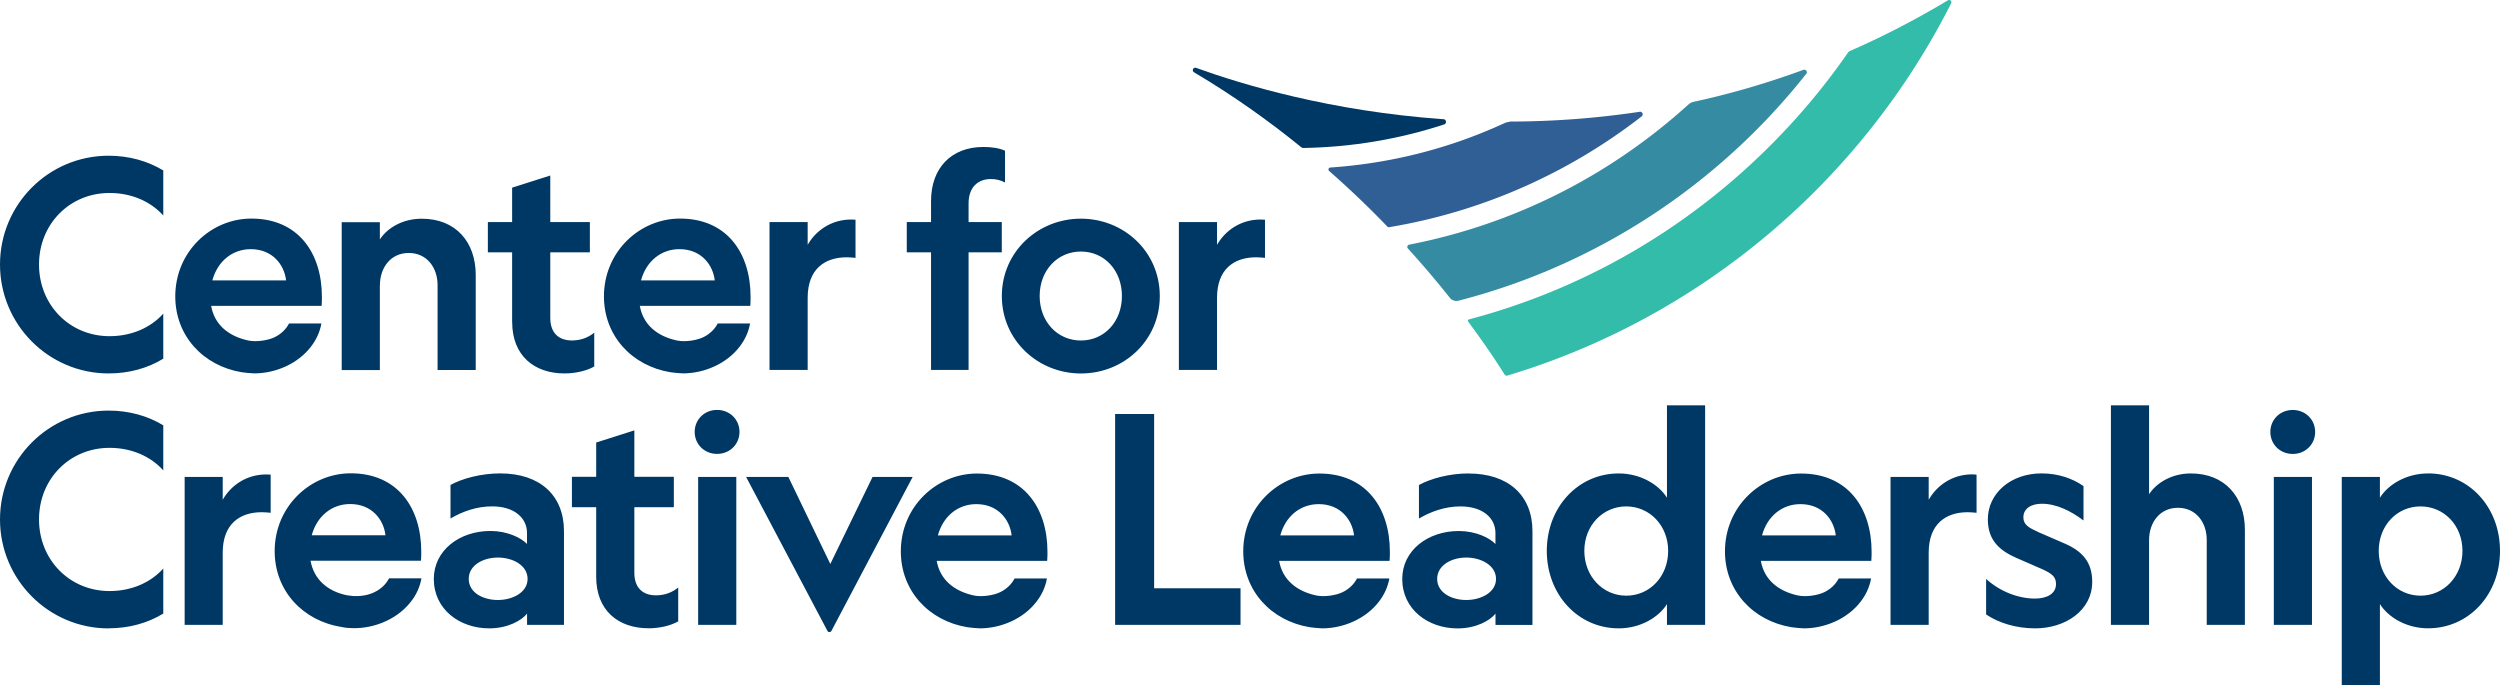 <svg xmlns="http://www.w3.org/2000/svg" id="Layer_1" viewBox="0 0 525.46 144.07"><defs><style>.cls-4{fill:#003865}</style></defs><path d="M379.64 15.52C361.4 38.6 335.86 55.67 306.55 63.2c-.68.17-1.4-.07-1.83-.62-2.56-3.23-5.5-6.72-8.8-10.35a.487.487 0 0 1 .27-.81c21.88-4.25 42.15-14.4 58.89-29.64.21-.11.41-.21.63-.32 7.63-1.65 15.43-3.87 23.33-6.78.52-.19.96.42.62.85" style="fill:#358ca2"/><path d="M409.41.07c-6.89 4.14-13.77 7.67-20.61 10.66-.14.06-.26.16-.35.28-4.8 6.93-10.26 13.49-16.36 19.58-17.83 17.83-39.61 30.29-63.37 36.55a.28.28 0 0 0-.15.44c3.51 4.71 6.06 8.58 7.66 11.12.13.21.39.31.63.23C357.56 66.7 391.22 38.04 410.1.7c.22-.44-.27-.89-.69-.64" style="fill:#34bcaa"/><path d="M345.27 24.03c0 .15-.06.28-.15.38-.05.04-.09.08-.14.11-15.18 11.77-33.27 19.94-53 23.23a.413.413 0 0 1-.37-.12c-3.69-3.83-7.77-7.77-12.24-11.69a.415.415 0 0 1 .25-.73c12.69-.87 24.94-3.99 36.27-9.18.18-.08.37-.16.55-.25.34-.08.66-.15 1-.23a186 186 0 0 0 27.1-2.04l.17-.03h.01c.31 0 .55.26.55.57" style="fill:#2f5f95"/><path d="M303.5 25.06c-.07 0-.14-.01-.2-.01-23.66-1.68-42.28-7.3-51.9-10.79-.59-.21-.98.61-.44.93 8.29 4.91 15.81 10.28 22.56 15.77.11.09.25.14.39.14 10.29-.16 20.22-1.88 29.54-4.92.06-.02.11-.04.16-.06.19-.09.32-.28.32-.51 0-.27-.18-.49-.43-.55M195.68 77.76h7.9V53.04h6.98v-6.36h-6.98v-3.95c0-3.28 1.88-5.1 4.68-5.1 1.09 0 2.07.24 2.98.73v-6.68c-1.21-.55-2.73-.79-4.56-.79-6.74 0-10.99 4.43-10.99 11.36v4.43h-5.1v6.36h5.1v24.72ZM227.19 45.96c-9.03 0-16.62 6.96-16.62 16.26s7.59 16.28 16.62 16.28 16.58-6.92 16.58-16.28-7.59-16.26-16.58-16.26Zm0 25.61c-4.92 0-8.67-3.95-8.67-9.35s3.75-9.35 8.67-9.35 8.62 3.95 8.62 9.35-3.71 9.35-8.62 9.35ZM255.8 62.58c0-6.01 3.58-8.5 8.2-8.5.61 0 1.21.06 1.88.12v-8.02c-.3 0-.61-.04-.91-.04-4.25 0-7.47 2.35-9.17 5.32v-4.78h-8.02v31.08h8.02V62.58ZM481.93 86.17h-.06c-2.61 0-4.68 2-4.68 4.62s2.07 4.62 4.68 4.62h.06c2.61 0 4.68-2 4.68-4.62s-2.07-4.62-4.68-4.62ZM242.58 87.02h-8.2v44.32h26.36v-7.7h-18.16V87.02zM308.67 99.51c-4.05 0-8 1.09-10.43 2.43v7.05c2.49-1.46 5.47-2.55 8.73-2.55 4.68 0 7.35 2.43 7.35 5.59v2.31c-1.28-1.34-4.19-2.73-7.71-2.73-6.48 0-11.88 4.07-11.88 10.08 0 6.38 5.41 10.39 11.64 10.39 3.89 0 6.8-1.64 7.96-3.1v2.37h7.77v-19.68c0-7.59-5.1-12.15-13.42-12.15Zm-.49 26.6c-3.14 0-6.11-1.58-6.11-4.43s2.98-4.49 6.11-4.49 6.26 1.64 6.26 4.49-3.16 4.43-6.26 4.43ZM350.37 104.61c-1.7-2.73-5.53-5.1-10.14-5.1-8.56 0-15.12 7.11-15.12 16.28s6.56 16.28 15.12 16.28c4.62 0 8.44-2.37 10.14-5.1v4.37h8.02V85.2h-8.02v19.42Zm-8.56 20.59c-4.92 0-8.81-4.07-8.81-9.41s3.89-9.35 8.81-9.35 8.81 4.01 8.81 9.35-3.83 9.41-8.81 9.41ZM405.38 105.04v-4.8h-8.02v31.1h8.02v-15.18c0-6.01 3.58-8.5 8.18-8.5.61 0 1.21.06 1.88.12v-8.02c-.3 0-.61-.06-.91-.06-4.23 0-7.45 2.37-9.15 5.34ZM434.03 114.27l-5.47-2.37c-2.13-.97-3.28-1.58-3.28-3.16 0-1.82 1.58-2.86 3.89-2.86 3.04 0 6.13 1.52 8.75 3.52v-7.23c-2.25-1.58-5.28-2.67-8.81-2.67-6.56 0-11.3 4.25-11.3 9.66 0 4.56 2.67 6.62 5.95 8.08l5.71 2.49c1.88.91 2.67 1.52 2.67 3.04 0 2-1.88 3.04-4.43 3.04-3.52 0-7.41-1.52-10.26-4.13v7.47c2.61 1.76 6.26 2.92 10.33 2.92 6.26 0 11.97-3.71 11.97-9.78 0-4.07-2-6.38-5.71-8.02ZM460.49 99.51c-3.93 0-7.15 1.88-8.79 4.37V85.19h-8.02v46.14h8.02v-17.8c0-3.71 2.25-6.8 6.07-6.8s6.05 3.1 6.05 6.74v17.86h8.02v-19.98c0-6.92-4.19-11.84-11.36-11.84ZM477.92 100.24h8.02v31.1h-8.02zM510.34 99.51c-4.62 0-8.42 2.37-10.12 5.1v-4.37h-8.02v43.83h8.02v-17.11c1.7 2.73 5.51 5.1 10.12 5.1 8.56 0 15.12-7.05 15.12-16.28S518.9 99.5 510.34 99.5Zm-1.58 25.69c-4.96 0-8.79-4.07-8.79-9.41s3.83-9.35 8.79-9.35 8.81 4.01 8.81 9.35-3.89 9.41-8.81 9.41ZM393.28 121.58h-6.81c-.63 1.22-1.68 2.23-3.02 2.88-1.36.67-3.85 1.07-5.59.69-4.15-.91-7.07-3.34-7.76-7.27h23.22c.06-.67.06-1.28.06-1.88 0-9.24-4.98-16.47-14.83-16.47-8.51 0-15.99 6.99-15.99 16.35 0 8.29 5.86 14.61 13.98 15.95.43.08 2.17.24 2.61.24 4.52 0 9.2-2.05 11.91-5.59 1.09-1.4 1.88-3.04 2.21-4.88Zm-14.85-15.62c4.56 0 7.05 3.28 7.42 6.57h-15.5c1.09-4.01 4.19-6.57 8.08-6.57ZM292.03 121.58h-6.81c-.63 1.22-1.68 2.23-3.02 2.88-1.36.67-3.85 1.07-5.59.69-4.15-.91-7.07-3.34-7.76-7.27h23.22c.06-.67.06-1.28.06-1.88 0-9.24-4.98-16.47-14.83-16.47-8.51 0-15.99 6.99-15.99 16.35 0 8.29 5.86 14.61 13.98 15.95.43.08 2.17.24 2.61.24 4.52 0 9.2-2.05 11.91-5.59 1.09-1.4 1.88-3.04 2.21-4.88Zm-14.85-15.62c4.56 0 7.05 3.28 7.42 6.57h-15.5c1.09-4.01 4.19-6.57 8.08-6.57ZM22.84 78.49c4.25 0 8.2-1.09 11.48-3.1v-9.47c-2.61 2.92-6.62 4.74-11.3 4.74-8.38 0-14.82-6.56-14.82-15.06s6.44-15.04 14.82-15.04c4.68 0 8.69 1.82 11.3 4.74v-9.47c-3.28-2-7.23-3.1-11.48-3.1C10.2 32.72 0 42.98 0 55.59s10.2 22.9 22.84 22.9ZM79.85 59.97c0-3.7 2.25-6.8 6.07-6.8s6.05 3.1 6.05 6.74v17.86h8.02V57.79c0-6.92-4.19-11.82-11.34-11.82-3.95 0-7.17 1.86-8.81 4.35V46.7h-8.02v31.08h8.02v-17.8ZM107.65 67.68c0 7.11 4.68 10.81 10.99 10.81 2.31 0 4.68-.55 6.26-1.46v-7.11c-1.34 1.09-2.92 1.64-4.68 1.64-2.85 0-4.56-1.64-4.56-4.74V53.03h8.32v-6.36h-8.32v-9.78l-8.02 2.55v7.23h-5.1v6.36h5.1v14.64ZM169.76 62.58c0-6.01 3.58-8.5 8.2-8.5.61 0 1.21.06 1.86.12v-8.02c-.28 0-.59-.04-.89-.04-4.25 0-7.47 2.35-9.17 5.32v-4.78h-8.02v31.08h8.02V62.58ZM67.56 67.99h-6.81c-.63 1.22-1.68 2.23-3.02 2.88-1.36.67-3.85 1.07-5.59.69-4.15-.91-7.07-3.34-7.76-7.27H67.6c.06-.67.06-1.28.06-1.88 0-9.24-4.98-16.47-14.83-16.47-8.51 0-15.99 6.99-15.99 16.35 0 8.29 5.86 14.61 13.98 15.95.43.08 2.17.24 2.61.24 4.52 0 9.2-2.05 11.91-5.59 1.09-1.4 1.88-3.04 2.21-4.88ZM52.71 52.37c4.56 0 7.05 3.28 7.42 6.57h-15.5c1.09-4.01 4.19-6.57 8.08-6.57ZM157.66 67.99h-6.81c-.63 1.22-1.68 2.23-3.02 2.88-1.36.67-3.85 1.07-5.59.69-4.15-.91-7.07-3.34-7.76-7.27h23.22c.06-.67.06-1.28.06-1.88 0-9.24-4.98-16.47-14.83-16.47-8.51 0-15.99 6.99-15.99 16.35 0 8.29 5.86 14.61 13.98 15.95.43.08 2.17.24 2.61.24 4.52 0 9.2-2.05 11.91-5.59 1.09-1.4 1.88-3.04 2.21-4.88Zm-14.85-15.62c4.56 0 7.05 3.28 7.42 6.57h-15.5c1.09-4.01 4.19-6.57 8.08-6.57ZM22.84 132.06c4.25 0 8.2-1.09 11.48-3.1v-9.47c-2.61 2.92-6.62 4.74-11.3 4.74-8.38 0-14.82-6.56-14.82-15.06s6.44-15.04 14.82-15.04c4.68 0 8.69 1.82 11.3 4.74V89.4c-3.28-2-7.23-3.1-11.48-3.1C10.21 86.3 0 96.56 0 109.18s10.2 22.9 22.84 22.9ZM38.81 100.24v31.1h8v-15.18c0-6.01 3.58-8.5 8.2-8.5.61 0 1.21.06 1.88.12v-8.02c-.3 0-.61-.04-.91-.04-4.25 0-7.47 2.35-9.17 5.32v-4.8h-8ZM118.54 131.33v-19.68c0-7.59-5.1-12.15-13.4-12.15-4.07 0-8.02 1.09-10.45 2.43v7.05c2.49-1.46 5.47-2.55 8.75-2.55 4.66 0 7.33 2.43 7.33 5.59v2.31c-1.28-1.34-4.19-2.73-7.69-2.73-6.5 0-11.9 4.07-11.9 10.08 0 6.38 5.41 10.39 11.66 10.39 3.87 0 6.78-1.64 7.94-3.1v2.37h7.77Zm-13.89-5.22c-3.16 0-6.13-1.58-6.13-4.43s2.98-4.49 6.13-4.49 6.24 1.64 6.24 4.49-3.16 4.43-6.24 4.43ZM136.31 132.06c2.29 0 4.66-.55 6.24-1.46v-7.11c-1.34 1.09-2.92 1.64-4.68 1.64-2.83 0-4.54-1.64-4.54-4.74V106.6h8.3v-6.38h-8.3v-9.76l-8.02 2.55v7.21h-5.1v6.38h5.1v14.64c0 7.11 4.68 10.81 10.99 10.81ZM146.74 100.24h8.02v31.1h-8.02zM150.75 86.16h-.06c-2.61 0-4.68 2-4.68 4.62s2.07 4.62 4.68 4.62h.06c2.61 0 4.68-2 4.68-4.62s-2.07-4.62-4.68-4.62ZM165.7 100.24h-8.88l17.1 32.37c.18.33.65.33.83 0l17.08-32.37h-8.43l-8.88 18.3-8.82-18.3ZM220.06 121.58h-6.81c-.63 1.22-1.68 2.23-3.02 2.88-1.36.67-3.85 1.07-5.59.69-4.15-.91-7.07-3.34-7.76-7.27h23.22c.06-.67.06-1.28.06-1.88 0-9.24-4.98-16.47-14.83-16.47-8.51 0-15.99 6.99-15.99 16.35 0 8.29 5.86 14.61 13.98 15.95.43.08 2.17.24 2.61.24 4.52 0 9.2-2.05 11.91-5.59 1.09-1.4 1.88-3.04 2.21-4.88Zm-14.85-15.62c4.56 0 7.05 3.28 7.42 6.57h-15.5c1.09-4.01 4.19-6.57 8.08-6.57ZM71.86 131.8c.18.04.39.08.59.1.18.04.39.06.57.08v-.02c4.84.49 10.17-1.52 13.21-5.33 1.18-1.44 2.01-3.14 2.35-5.07h-6.81c-.63 1.22-1.68 2.23-3.02 2.88-1.34.67-2.94.93-4.6.83-.02-.02-.06-.02-.1-.02-.18 0-.36-.02-.57-.06-.16-.02-.3-.04-.47-.06-.04 0-.06-.02-.1-.02-4.09-.83-6.95-3.36-7.64-7.26h23.21c.06-.67.06-1.28.06-1.89 0-9.24-4.97-16.48-14.82-16.48-8.51 0-15.99 6.99-15.99 16.36 0 8.33 5.92 14.69 14.13 15.95Zm1.74-25.86c4.56 0 7.05 3.28 7.42 6.57h-15.5c1.09-4.01 4.2-6.57 8.09-6.57Z" class="cls-4"/></svg>